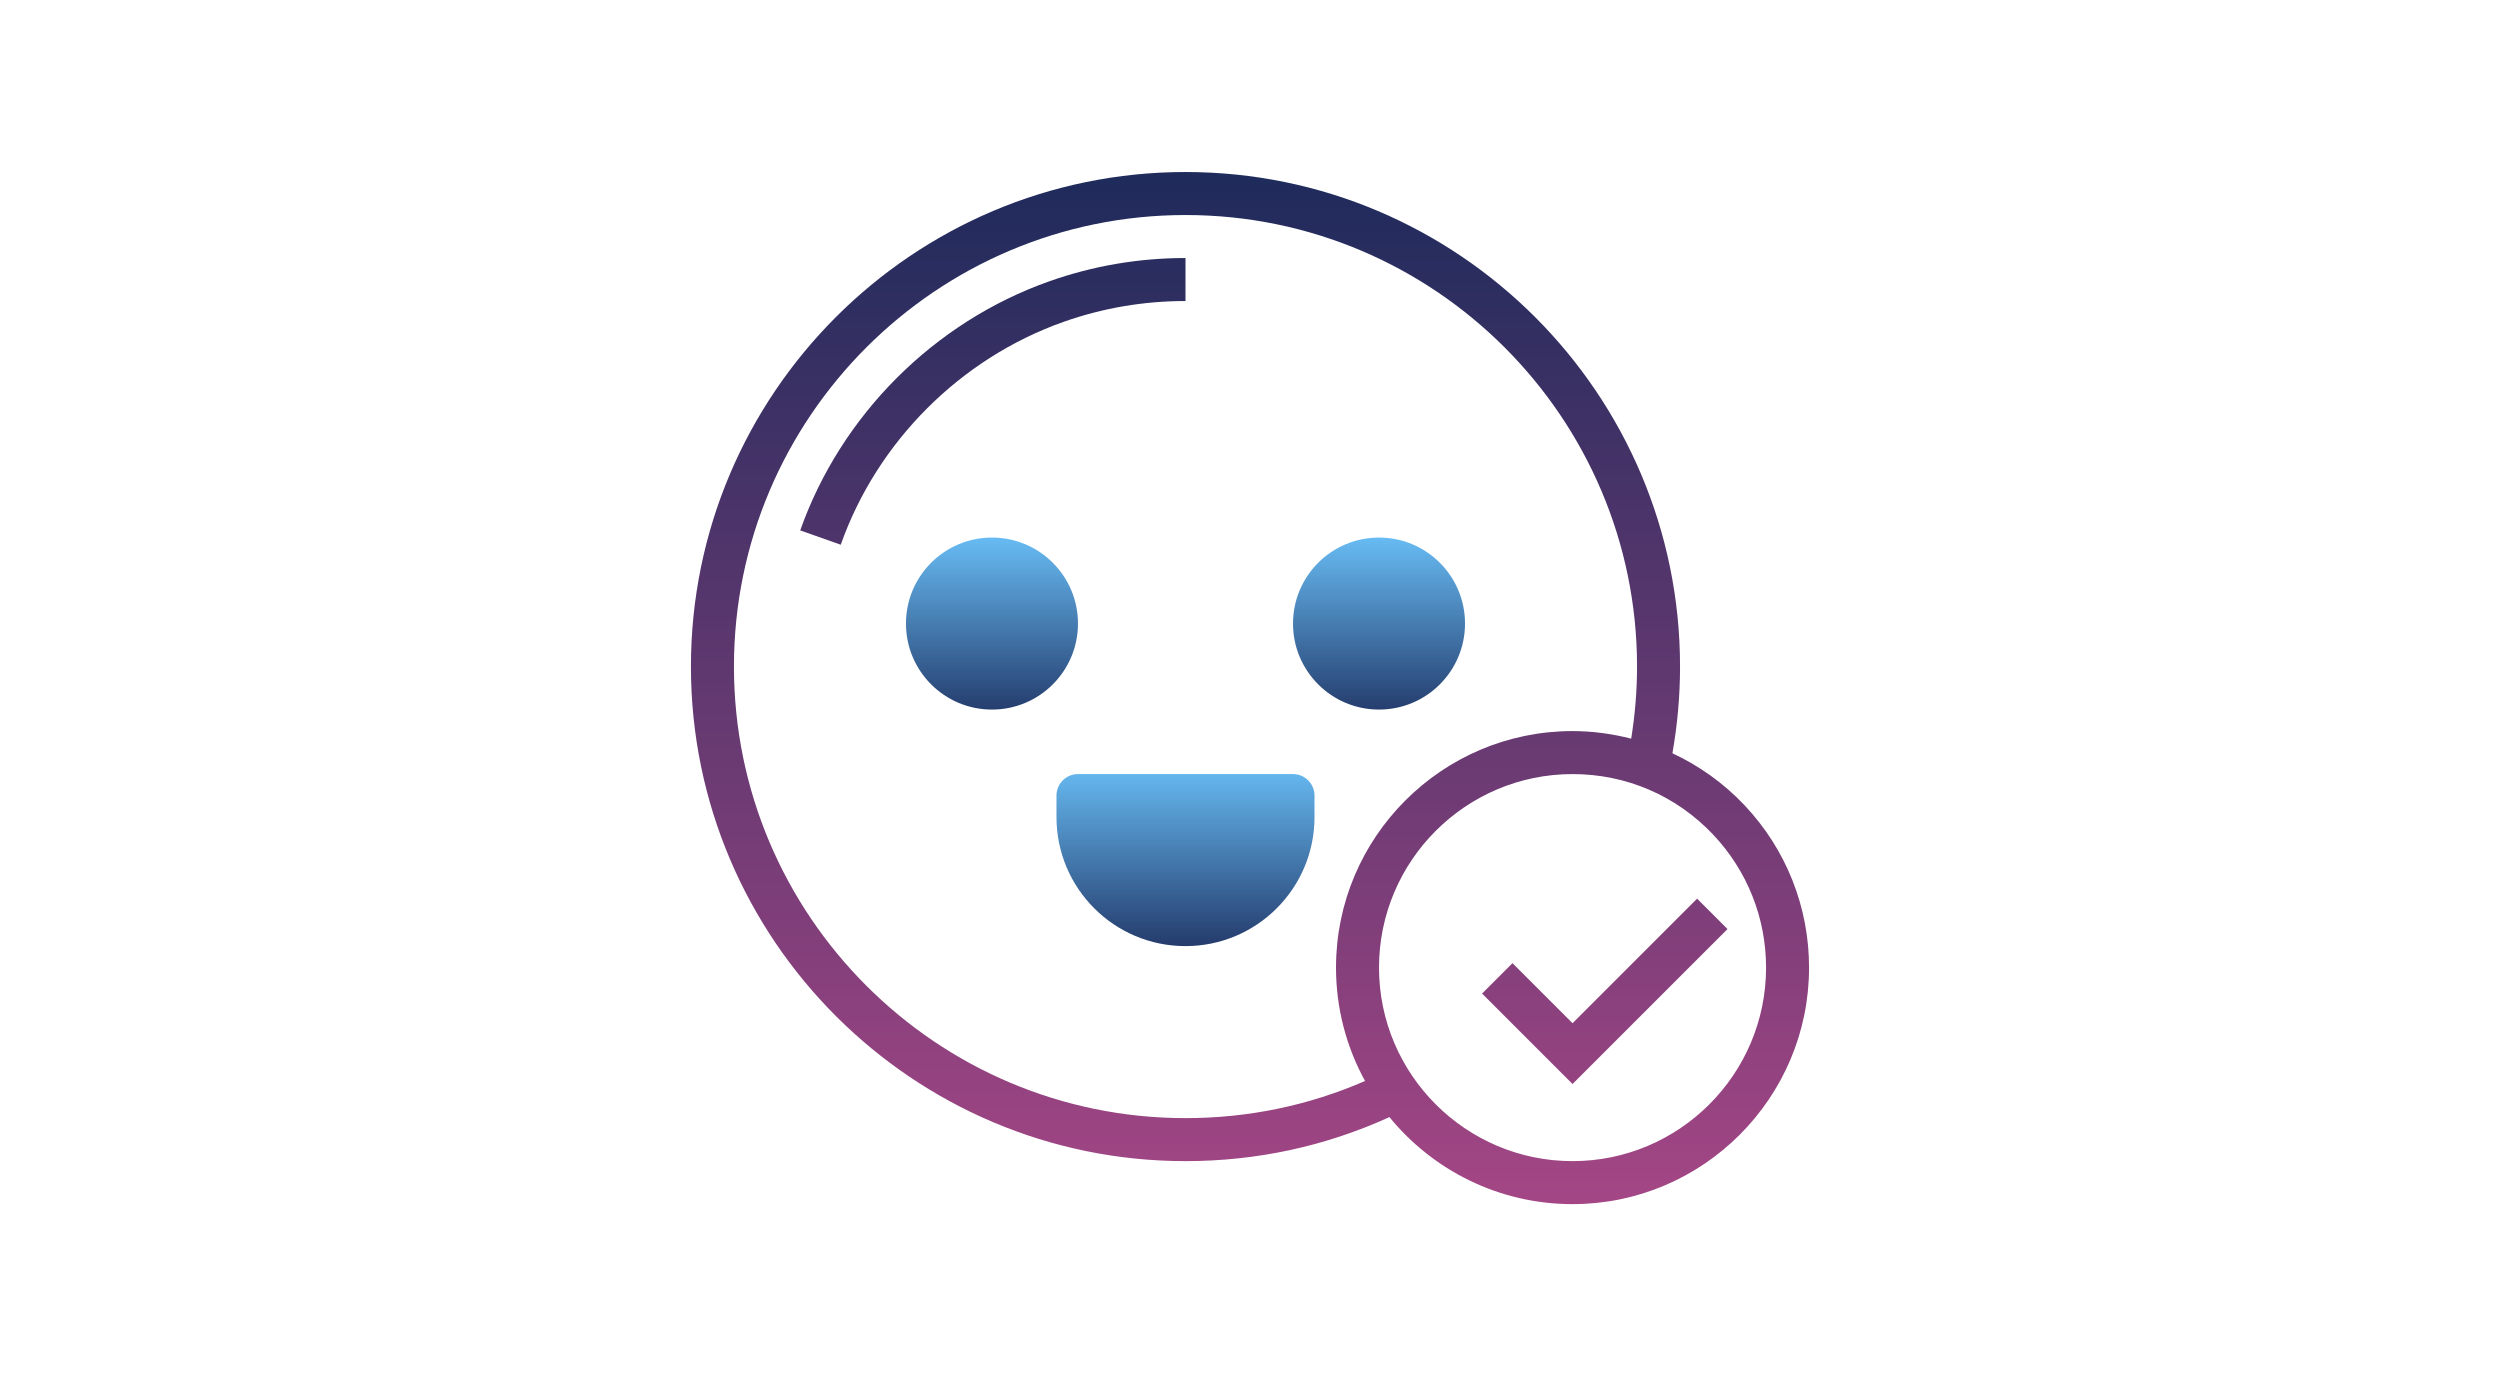 <svg xmlns="http://www.w3.org/2000/svg" xmlns:xlink="http://www.w3.org/1999/xlink" viewBox="0,0,256,256" width="109px" height="60px" fill-rule="nonzero"><defs><linearGradient x1="32" y1="7" x2="32" y2="55.84" gradientUnits="userSpaceOnUse" id="color-1"><stop offset="0" stop-color="#1b2a5a"></stop><stop offset="1" stop-color="#a44685"></stop></linearGradient><linearGradient x1="48.5" y1="7" x2="48.5" y2="55.84" gradientUnits="userSpaceOnUse" id="color-2"><stop offset="0" stop-color="#1b2a5a"></stop><stop offset="1" stop-color="#a44685"></stop></linearGradient><linearGradient x1="20.041" y1="7" x2="20.041" y2="55.84" gradientUnits="userSpaceOnUse" id="color-3"><stop offset="0" stop-color="#1b2a5a"></stop><stop offset="1" stop-color="#a44685"></stop></linearGradient><linearGradient x1="20" y1="24.25" x2="20" y2="34.27" gradientUnits="userSpaceOnUse" id="color-4"><stop offset="0" stop-color="#6dc7ff"></stop><stop offset="1" stop-color="#1b2a5a"></stop></linearGradient><linearGradient x1="38" y1="24.25" x2="38" y2="34.27" gradientUnits="userSpaceOnUse" id="color-5"><stop offset="0" stop-color="#6dc7ff"></stop><stop offset="1" stop-color="#1b2a5a"></stop></linearGradient><linearGradient x1="29" y1="34.875" x2="29" y2="45.128" gradientUnits="userSpaceOnUse" id="color-6"><stop offset="0" stop-color="#6dc7ff"></stop><stop offset="1" stop-color="#1b2a5a"></stop></linearGradient></defs><g fill="none" fill-rule="nonzero" stroke="none" stroke-width="1" stroke-linecap="butt" stroke-linejoin="miter" stroke-miterlimit="10" stroke-dasharray="" stroke-dashoffset="0" font-family="none" font-weight="none" font-size="none" text-anchor="none" style="mix-blend-mode: normal"><g transform="scale(4,4)"><path d="M54.996,37.446c-0.974,-1.03 -2.112,-1.836 -3.351,-2.414c0.234,-1.326 0.355,-2.677 0.355,-4.032c0,-12.683 -10.317,-23 -23,-23c-12.683,0 -23,10.317 -23,23c0,12.683 10.317,23 23,23c3.32,0 6.504,-0.692 9.485,-2.047c2.019,2.468 5.085,4.047 8.515,4.047c6.065,0 11,-4.935 11,-11c0,-2.82 -1.066,-5.503 -3.004,-7.554zM29,52c-11.579,0 -21,-9.421 -21,-21c0,-11.579 9.421,-21 21,-21c11.579,0 21,9.421 21,21c0,1.126 -0.095,2.247 -0.272,3.352c-0.88,-0.224 -1.792,-0.352 -2.728,-0.352c-6.065,0 -11,4.935 -11,11c0,1.91 0.491,3.706 1.35,5.273c-2.631,1.145 -5.434,1.727 -8.35,1.727zM47,54c-4.963,0 -9,-4.037 -9,-9c0,-4.963 4.037,-9 9,-9c2.5,0 4.824,1.001 6.543,2.819c1.584,1.679 2.457,3.873 2.457,6.181c0,4.963 -4.037,9 -9,9z" fill="url(#color-1)"></path><path d="M52.793,41.793l-5.793,5.793l-2.793,-2.793l-1.414,1.414l4.207,4.207l7.207,-7.207z" fill="url(#color-2)"></path><path d="M11.082,24.667l1.885,0.666c1.695,-4.796 5.57,-8.671 10.367,-10.366c1.816,-0.642 3.723,-0.967 5.666,-0.967v-2c-2.171,0 -4.302,0.364 -6.332,1.082c-5.361,1.894 -9.692,6.225 -11.586,11.585z" fill="url(#color-3)"></path><path d="M20,25c-2.209,0 -4,1.791 -4,4c0,2.209 1.791,4 4,4c2.209,0 4,-1.791 4,-4c0,-2.209 -1.791,-4 -4,-4z" fill="url(#color-4)"></path><path d="M38,25c-2.209,0 -4,1.791 -4,4c0,2.209 1.791,4 4,4c2.209,0 4,-1.791 4,-4c0,-2.209 -1.791,-4 -4,-4z" fill="url(#color-5)"></path><path d="M34,36h-10c-0.552,0 -1,0.448 -1,1v1c0,3.314 2.686,6 6,6c3.314,0 6,-2.686 6,-6v-1c0,-0.552 -0.448,-1 -1,-1z" fill="url(#color-6)"></path></g></g></svg>